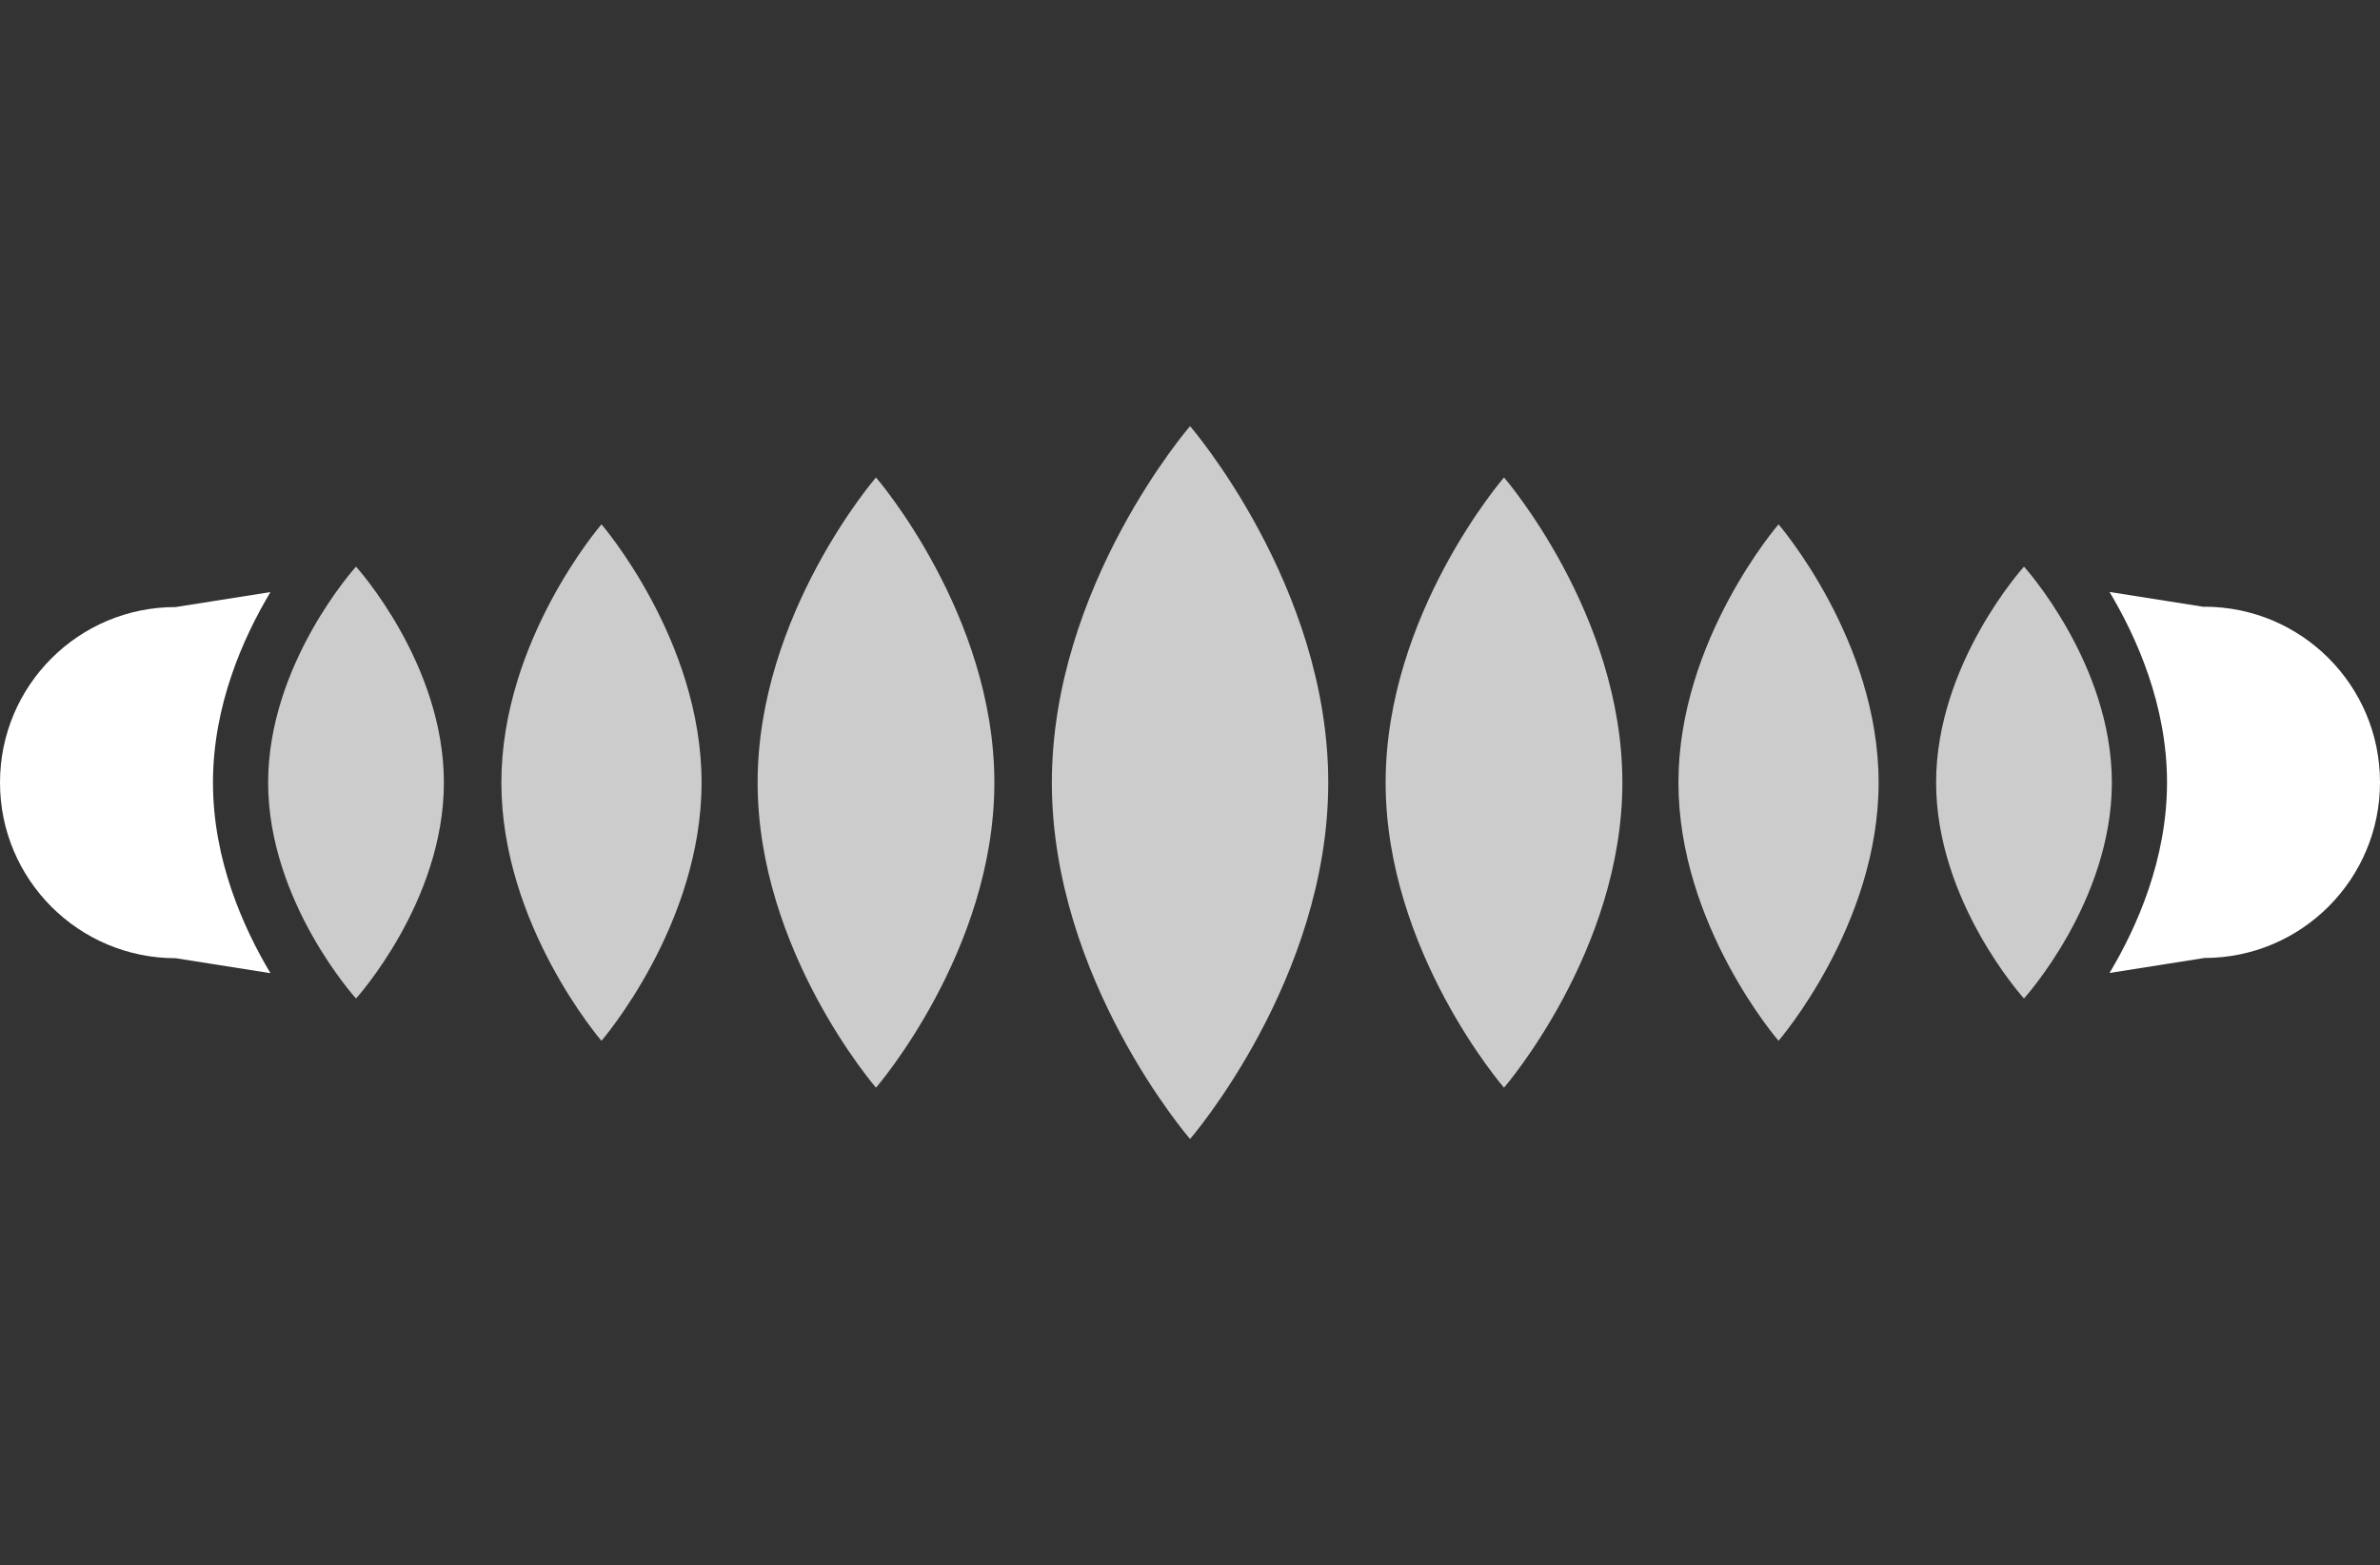 <?xml version="1.0" encoding="UTF-8"?>
<svg id="Layer_2" data-name="Layer 2" xmlns="http://www.w3.org/2000/svg" viewBox="0 0 216.13 142.13">
  <rect x="0" y="0" width="216.13" height="142.13" fill="#333333" stroke="none"/>
  <defs><style>.cls-1 { fill: #CCC; } .cls-2 { fill: white; }</style></defs>
  <path class="cls-1" d="m120.62,71.07c0,17.88-12.55,32.37-12.55,32.37,0,0-12.55-14.49-12.55-32.37s12.55-32.37,12.55-32.37c0,0,12.55,14.49,12.55,32.37Z"/>
  <path class="cls-1" d="m90.3,71.07c0,15.31-10.75,27.71-10.75,27.71,0,0-10.75-12.41-10.75-27.71s10.75-27.71,10.75-27.71c0,0,10.75,12.41,10.75,27.71Z"/>
  <path class="cls-1" d="m63.71,71.07c0,12.95-9.09,23.45-9.09,23.45,0,0-9.09-10.5-9.09-23.45s9.09-23.45,9.09-23.45c0,0,9.09,10.5,9.09,23.45Z"/>
  <path class="cls-1" d="m40.31,71.07c0,10.83-7.98,19.61-7.98,19.61,0,0-7.98-8.78-7.98-19.61s7.98-19.61,7.98-19.61c0,0,7.98,8.78,7.98,19.61Z"/>
  <path class="cls-1" d="m125.83,71.07c0,15.31,10.75,27.71,10.75,27.71,0,0,10.75-12.41,10.75-27.71,0-15.31-10.75-27.71-10.75-27.71,0,0-10.75,12.41-10.75,27.71Z"/>
  <path class="cls-1" d="m152.42,71.07c0,12.95,9.09,23.45,9.09,23.45,0,0,9.09-10.5,9.09-23.45,0-12.95-9.09-23.45-9.09-23.45,0,0-9.09,10.5-9.09,23.45Z"/>
  <path class="cls-1" d="m175.82,71.07c0,10.83,7.98,19.61,7.98,19.61,0,0,7.98-8.78,7.98-19.61,0-10.83-7.98-19.61-7.98-19.61,0,0-7.98,8.78-7.98,19.61Z"/>
  <g>
    <path class="cls-2" d="m19.34,71.07c0-6.98,2.72-13.12,5.22-17.3l-8.61,1.36C7.14,55.12,0,62.26,0,71.07s7.14,15.95,15.95,15.95l8.61,1.36c-2.5-4.18-5.22-10.33-5.22-17.3Z"/>
    <path class="cls-2" d="m200.18,55.12l-8.61-1.36c2.5,4.18,5.22,10.33,5.22,17.3s-2.72,13.12-5.22,17.3l8.61-1.36c8.81,0,15.95-7.14,15.95-15.95s-7.14-15.95-15.95-15.95Z"/>
  </g>
</svg>